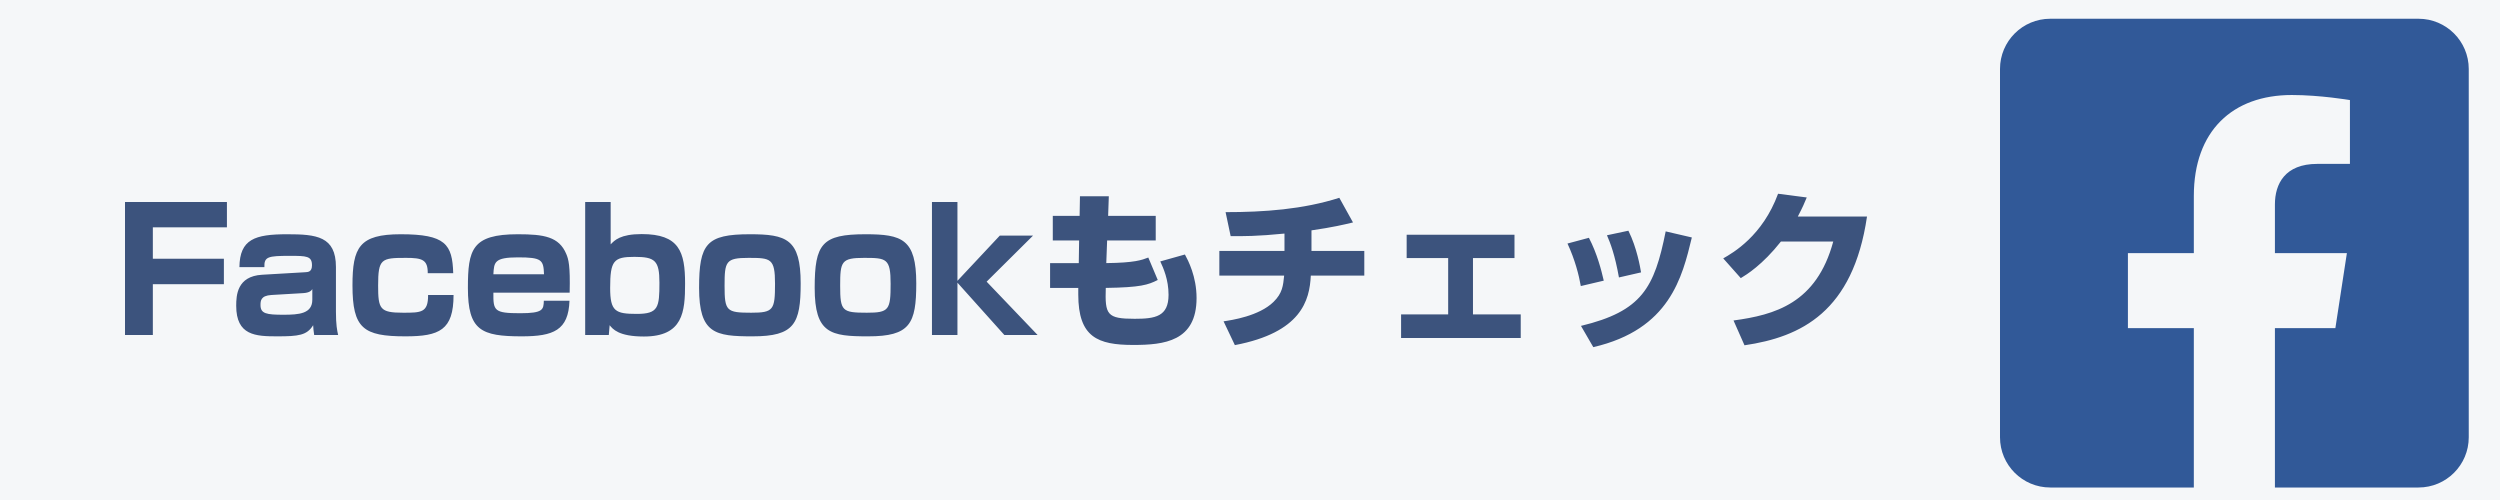 <?xml version="1.0" encoding="UTF-8"?>
<svg width="400px" height="80px" viewBox="0 0 400 80" version="1.1" xmlns="http://www.w3.org/2000/svg" xmlns:xlink="http://www.w3.org/1999/xlink">
    <!-- Generator: Sketch 51.3 (57544) - http://www.bohemiancoding.com/sketch -->
    <title>side_bannar2</title>
    <desc>Created with Sketch.</desc>
    <defs></defs>
    <g id="Page-1" stroke="none" stroke-width="1" fill="none" fill-rule="evenodd">
        <g id="イベント（フォーマット）" transform="translate(-571, -1752)">
            <g id="side_bannar2" transform="translate(571, 1752)">
                <rect id="Rectangle-15" fill="#F5F7F9" fill-rule="nonzero" x="0" y="0" width="400" height="80"></rect>
                <path d="M20,32.323 L36.308,32.323 L36.308,36.373 L24.455,36.373 L24.455,41.395 L35.822,41.395 L35.822,45.472 L24.455,45.472 L24.455,53.599 L20,53.599 L20,32.323 Z M53.75,42.718 L53.75,49.873 C53.75,51.952 53.939,52.897 54.101,53.599 L50.267,53.599 C50.159,52.897 50.132,52.519 50.105,52.033 C49.106,53.653 47.783,53.815 44.354,53.815 C40.898,53.815 37.793,53.68 37.793,48.928 C37.793,47.254 37.928,44.203 41.924,43.96 L48.863,43.555 C49.295,43.528 49.916,43.501 49.916,42.448 C49.916,40.963 49.052,40.936 46.379,40.936 C42.869,40.936 42.248,41.071 42.302,42.745 L38.306,42.745 C38.36,38.263 40.79,37.48 45.947,37.48 C50.618,37.48 53.75,37.804 53.75,42.718 Z M49.97,47.956 L49.97,46.255 C49.835,46.471 49.565,46.849 48.458,46.903 L43.409,47.2 C41.708,47.308 41.681,48.145 41.681,48.82 C41.681,50.197 42.653,50.359 45.353,50.359 C47.837,50.359 49.97,50.197 49.97,47.956 Z M72.515,43.717 L68.438,43.717 C68.465,41.53 67.52,41.26 64.955,41.26 C61.013,41.26 60.5,41.395 60.5,45.688 C60.5,49.441 60.77,50.035 64.496,50.035 C67.385,50.035 68.519,50.035 68.492,47.2 L72.569,47.2 C72.569,52.816 70.301,53.815 64.874,53.815 C58.124,53.815 56.396,52.546 56.396,45.661 C56.396,39.586 57.476,37.48 64.118,37.48 C71.273,37.48 72.38,39.073 72.515,43.717 Z M91.145,46.822 L78.941,46.822 C78.914,49.711 79.049,50.116 83.234,50.116 C86.933,50.116 86.96,49.522 87.014,48.118 L91.118,48.118 C90.956,52.843 88.553,53.815 83.504,53.815 C76.97,53.815 74.864,52.87 74.864,46.066 C74.864,39.91 75.512,37.48 82.856,37.48 C87.014,37.48 89.444,37.858 90.605,40.639 C90.956,41.476 91.253,42.448 91.145,46.822 Z M78.941,43.879 L87.041,43.879 C86.96,41.584 86.69,41.179 82.883,41.179 C79.076,41.179 79.049,41.962 78.941,43.879 Z M93.629,32.323 L97.706,32.323 L97.706,39.1 C98.327,38.452 99.245,37.453 102.674,37.453 C108.668,37.453 109.613,40.261 109.613,45.364 C109.613,49.9 109.289,53.842 103.025,53.842 C98.948,53.842 98.03,52.627 97.544,52.033 L97.409,53.599 L93.629,53.599 L93.629,32.323 Z M101.513,41.098 C98.192,41.098 97.625,41.692 97.625,46.066 C97.625,49.819 98.462,50.224 101.891,50.224 C105.347,50.224 105.509,49.171 105.509,45.229 C105.509,41.692 104.807,41.098 101.513,41.098 Z M119.981,37.48 C125.813,37.48 128.108,38.236 128.108,45.337 C128.108,51.817 127.109,53.815 120.413,53.815 C114.419,53.815 111.854,53.383 111.854,46.066 C111.854,38.992 113.042,37.48 119.981,37.48 Z M115.931,45.715 C115.931,49.765 116.228,50.035 120.197,50.035 C123.761,50.035 124.004,49.576 124.004,45.391 C124.004,41.341 123.329,41.26 119.765,41.26 C116.12,41.26 115.931,41.827 115.931,45.715 Z M138.476,37.48 C144.308,37.48 146.603,38.236 146.603,45.337 C146.603,51.817 145.604,53.815 138.908,53.815 C132.914,53.815 130.349,53.383 130.349,46.066 C130.349,38.992 131.537,37.48 138.476,37.48 Z M134.426,45.715 C134.426,49.765 134.723,50.035 138.692,50.035 C142.256,50.035 142.499,49.576 142.499,45.391 C142.499,41.341 141.824,41.26 138.26,41.26 C134.615,41.26 134.426,41.827 134.426,45.715 Z M153.191,44.932 L159.968,37.696 L165.287,37.696 L157.862,45.067 L166.016,53.599 L160.697,53.599 L153.191,45.229 L153.191,53.599 L149.114,53.599 L149.114,32.323 L153.191,32.323 L153.191,44.932 Z M172.739,34.537 L172.793,31.405 L177.41,31.405 L177.302,34.537 L184.916,34.537 L184.916,38.479 L177.14,38.479 L177.005,42.097 C181.541,42.043 182.675,41.611 183.728,41.206 L185.24,44.797 C183.701,45.58 182.486,45.985 176.924,46.066 C176.789,50.332 177.086,51.007 181.541,51.007 C184.835,51.007 186.968,50.656 186.968,47.173 C186.968,44.716 186.131,42.88 185.645,41.827 L189.587,40.72 C190.1,41.665 191.45,44.23 191.45,47.686 C191.45,54.625 186.266,55.192 181.325,55.192 C175.628,55.192 172.523,53.95 172.523,47.119 L172.523,46.066 L168.014,46.066 L168.014,42.097 L172.604,42.097 L172.658,38.479 L168.446,38.479 L168.446,34.537 L172.739,34.537 Z M209.837,36.859 L209.837,40.153 L218.288,40.153 L218.288,44.095 L209.729,44.095 C209.54,48.064 208.217,53.194 197.579,55.219 L195.77,51.412 C197.066,51.223 201.44,50.575 203.762,48.307 C205.193,46.903 205.301,45.715 205.463,44.095 L195.095,44.095 L195.095,40.153 L205.517,40.153 L205.517,37.372 C201.251,37.804 198.74,37.804 196.904,37.777 L196.094,33.943 C202.25,33.943 208.433,33.511 214.292,31.648 L216.479,35.59 C215.156,35.914 213.212,36.373 209.837,36.859 Z M225.065,37.561 L242.318,37.561 L242.318,41.287 L235.676,41.287 L235.676,50.305 L243.317,50.305 L243.317,54.085 L224.174,54.085 L224.174,50.305 L231.707,50.305 L231.707,41.287 L225.065,41.287 L225.065,37.561 Z M256.601,44.905 L252.929,45.769 C252.632,44.041 252.011,41.584 250.796,38.965 L254.225,38.047 C255.548,40.585 256.223,43.258 256.601,44.905 Z M262.568,43.582 L259.031,44.392 C258.383,40.747 257.654,38.884 257.114,37.642 L260.543,36.913 C261.92,39.667 262.433,42.799 262.568,43.582 Z M254.927,55.543 L252.956,52.141 C262.703,49.792 264.701,46.066 266.51,37.021 L270.695,37.993 C269.156,44.365 267.158,52.708 254.927,55.543 Z M287.651,34.645 L298.721,34.645 C296.48,49.9 288.164,53.923 279.119,55.246 L277.364,51.277 C283.952,50.386 290.648,48.55 293.321,38.641 L284.951,38.641 C281.981,42.394 279.47,43.933 278.525,44.5 L275.717,41.341 C277.283,40.45 282.008,37.75 284.492,31 L289.082,31.594 C288.731,32.431 288.434,33.16 287.651,34.645 Z" id="Facebookもチェック" fill="#3C537D"></path>
                <g id="facebook-square-brands" transform="translate(320, 3)" fill="#315998" fill-rule="nonzero">
                    <path d="M66.964,1.18952467e-15 L8.036,1.18952467e-15 C3.598,0 5.4349855e-16,3.598 0,8.036 L0,66.964 C5.4349855e-16,71.402 3.598,75 8.036,75 L31.013,75 L31.013,49.502 L20.466,49.502 L20.466,37.5 L31.013,37.5 L31.013,28.353 C31.013,17.948 37.207,12.201 46.694,12.201 C51.238,12.201 55.989,13.011 55.989,13.011 L55.989,23.223 L50.754,23.223 C45.596,23.223 43.987,26.424 43.987,29.707 L43.987,37.5 L55.502,37.5 L53.66,49.502 L43.987,49.502 L43.987,75 L66.964,75 C71.402,75 75,71.402 75,66.964 L75,8.036 C75,3.598 71.402,0 66.964,0 Z" id="Shape"></path>
                </g>
            </g>
        </g>
    </g>
</svg>